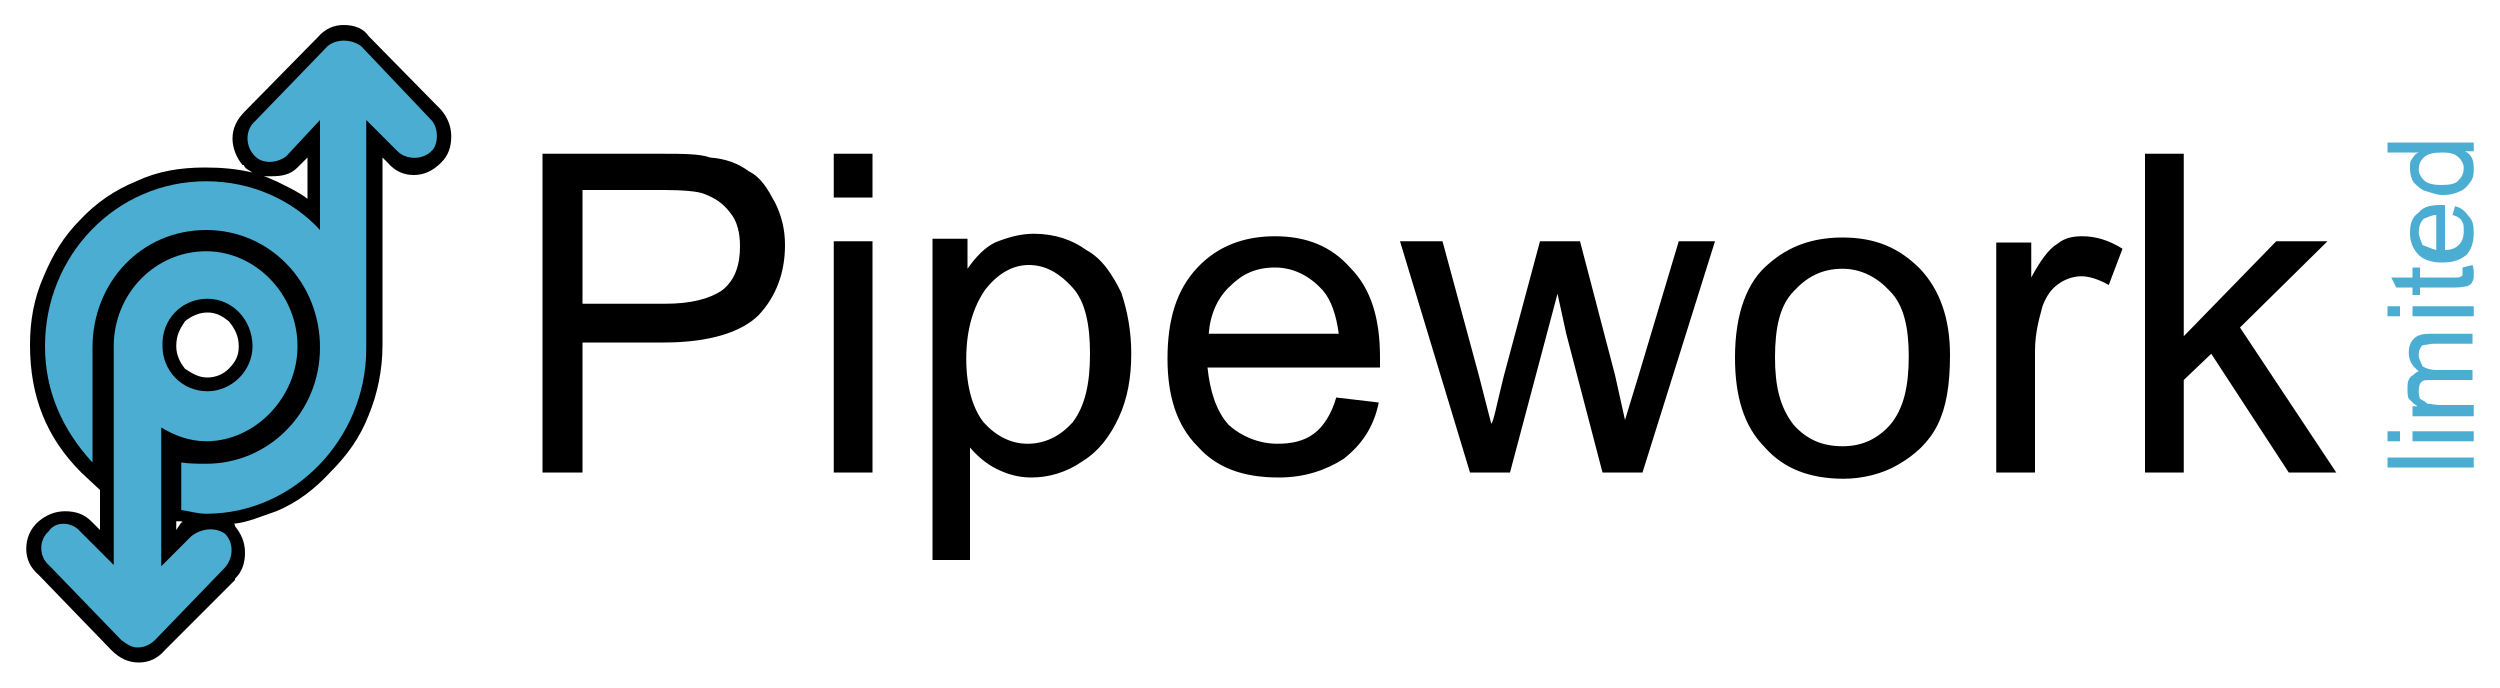 <?xml version="1.0" encoding="UTF-8"?> <svg xmlns="http://www.w3.org/2000/svg" xmlns:xlink="http://www.w3.org/1999/xlink" version="1.1" id="Layer_1" x="0px" y="0px" viewBox="0 0 200 55" style="enable-background:new 0 0 200 55;" xml:space="preserve"> <style type="text/css"> .st0{fill-rule:evenodd;clip-rule:evenodd;} .st1{fill-rule:evenodd;clip-rule:evenodd;fill:#4CADD3;} </style> <g> <path class="st0" d="M16.6,25c-0.7,0-1.3,0.3-1.8,0.7c-0.4,0.6-0.7,1.1-0.7,2c0,0.7,0.3,1.3,0.7,1.8c0.6,0.4,1.1,0.7,1.8,0.7 c0.7,0,1.3-0.3,1.7-0.7c0.6-0.6,0.8-1.1,0.8-1.8c0-0.8-0.3-1.4-0.8-2C17.8,25.3,17.3,25,16.6,25 M24.6,12.6l-0.7,0.7l-0.1,0.1 c-0.6,0.6-1.3,0.7-2.1,0.7c-0.1,0-0.3,0-0.6,0c0.4,0.1,0.7,0.3,1,0.4c0.8,0.4,1.7,0.8,2.5,1.4V12.6 M14.1,41.7v0.7l0.4-0.6h0.1 c0-0.1-0.1-0.1-0.3-0.1H14.1 M18.7,41.9c1.1-0.1,2.2-0.6,3.4-1c1.7-0.7,3.1-1.8,4.3-3.1c1.4-1.4,2.4-2.8,3.1-4.6 c0.7-1.7,1.1-3.6,1.1-5.6v-15L31,13c0.6,0.7,1.3,1,2.1,1c0.8,0,1.5-0.3,2.2-1c0.6-0.6,0.8-1.3,0.8-2.1s-0.3-1.5-0.8-2.1l-5.8-5.9 C29.1,2.3,28.4,2,27.5,2c-0.8,0-1.5,0.3-2.1,1l-5.8,5.9c-0.7,0.7-1,1.4-1,2.2c0,0.7,0.3,1.5,0.8,2.1h0.1c0.1,0.3,0.4,0.4,0.7,0.6 c-1.3-0.3-2.5-0.4-3.8-0.4c-2,0-3.8,0.3-5.5,1.1c-1.7,0.7-3.2,1.7-4.5,3.1c-1.3,1.3-2.2,2.8-2.9,4.5c-0.8,1.8-1.1,3.6-1.1,5.5 c0,4.1,1.3,7.4,4.1,10.2L8,39.2v3.2l-0.7-0.7c-0.6-0.6-1.3-0.8-2.1-0.8c-0.8,0-1.5,0.3-2.1,0.8c-0.7,0.6-1,1.4-1,2.2 c0,0.8,0.3,1.5,1,2.1L8.9,52c0.7,0.7,1.4,1,2.2,1c0.8,0,1.5-0.3,2.1-1l5.6-5.6v-0.1c0.6-0.6,0.8-1.3,0.8-2.1c0-0.8-0.3-1.5-0.8-2.1 C18.8,41.9,18.7,41.9,18.7,41.9"></path> <path class="st1" d="M34.5,9.6l-5.6-5.9c-0.8-0.6-2-0.6-2.7,0l-5.8,6c-0.8,0.7-0.8,2,0,2.8c0.6,0.6,1.7,0.6,2.5,0l2.7-2.9v8.8 c-2.2-2.4-5.5-3.9-9.1-3.9c-7.2,0-12.9,5.9-12.9,13.2c0,3.6,1.4,6.7,3.8,9.3v-8.1c0-0.3,0-0.7,0-1.1c0-5.2,3.9-9.4,9.1-9.4 c5.1,0,9.1,4.2,9.1,9.4c0,5.2-4.1,9.3-9.1,9.3c-0.7,0-1.3,0-2-0.1v3.8c0.7,0.1,1.3,0.3,2,0.3c7,0,12.8-6,12.8-13.2V9.6l2.5,2.5 c0.7,0.7,2,0.7,2.7,0C35.1,11.6,35.1,10.2,34.5,9.6"></path> <path class="st1" d="M16.6,23.9c2,0,3.6,1.7,3.6,3.8c0,2-1.7,3.6-3.6,3.6c-2.1,0-3.6-1.7-3.6-3.6C12.9,25.6,14.5,23.9,16.6,23.9 M15.3,42.9l-2.4,2.4V34.2c1,0.6,2.2,1.1,3.6,1.1c3.9,0,7.3-3.5,7.3-7.6c0-4.2-3.4-7.6-7.3-7.6c-4.1,0-7.4,3.4-7.4,7.6v17.5 l-2.7-2.7c-0.7-0.8-2-0.8-2.5,0c-0.8,0.7-0.8,2,0,2.7l5.8,6c0.4,0.3,0.8,0.6,1.3,0.6c0.6,0,1.1-0.3,1.4-0.6l5.6-5.8 c0.7-0.8,0.7-2,0-2.7C17.3,42.2,16.2,42.2,15.3,42.9"></path> <path class="st0" d="M171.6,37.8h3.1v-7.4l2.2-2.1l6.2,9.5h3.8l-7.7-11.6l7-6.9h-4.1l-7.4,7.6V12.3h-3.1V37.8 M159.7,37.8h3.1v-9.7 c0-1.4,0.3-2.5,0.6-3.6c0.3-0.8,0.7-1.4,1.3-1.8c0.4-0.3,1.1-0.6,1.8-0.6s1.5,0.3,2.2,0.7l1.1-2.9c-1.1-0.7-2.2-1-3.2-1 c-0.7,0-1.4,0.1-2,0.6c-0.7,0.4-1.4,1.4-2.1,2.7v-2.8h-2.8V37.8 M138.8,28.6c0,3.1,0.7,5.5,2.4,7.2c1.5,1.7,3.6,2.5,6.3,2.5 c1.5,0,3.1-0.4,4.3-1.1c1.4-0.8,2.5-1.8,3.2-3.2c0.7-1.4,1-3.2,1-5.6c0-2.9-0.8-5.2-2.4-6.9c-1.7-1.7-3.6-2.5-6.2-2.5 c-2.4,0-4.3,0.7-5.9,2.1C139.8,22.5,138.8,25,138.8,28.6 M142,28.6c0-2.4,0.4-4.2,1.5-5.3c1-1.1,2.2-1.8,3.9-1.8 c1.5,0,2.8,0.7,3.8,1.8c1.1,1.1,1.5,2.9,1.5,5.2c0,2.4-0.4,4.2-1.5,5.5c-1,1.1-2.2,1.7-3.8,1.7c-1.7,0-2.9-0.6-3.9-1.7 C142.4,32.6,142,30.9,142,28.6 M117.6,37.8h3.2l3.8-14.3l0.7,3.2l2.9,11.1h3.2l5.8-18.5h-2.9L131.1,30l-1.1,3.6l-0.8-3.6l-2.8-10.7 h-3.2l-2.9,10.8c-0.6,2.4-0.8,3.6-1,3.8l-1-3.9l-2.9-10.7H112L117.6,37.8 M106.9,31.8c-0.4,1.4-1.1,2.4-1.8,2.9 c-0.8,0.6-1.8,0.8-2.9,0.8c-1.5,0-2.9-0.6-3.9-1.5c-1-1.1-1.5-2.7-1.7-4.6h13.8c0-0.4,0-0.7,0-0.8c0-3.1-0.7-5.5-2.4-7.2 c-1.5-1.7-3.5-2.5-6-2.5c-2.5,0-4.6,0.8-6.2,2.5c-1.7,1.8-2.4,4.2-2.4,7.3c0,2.9,0.7,5.3,2.4,7c1.5,1.7,3.6,2.5,6.5,2.5 c2.1,0,3.8-0.6,5.2-1.5c1.4-1.1,2.4-2.5,2.8-4.5L106.9,31.8 M96.7,26.7c0.1-1.5,0.7-2.9,1.7-3.8c1-1,2.1-1.5,3.6-1.5 c1.5,0,2.8,0.7,3.8,1.8c0.7,0.8,1.1,2,1.3,3.5H96.7 M74.5,44.8h3.1v-9c0.6,0.7,1.3,1.3,2.1,1.7c0.8,0.4,1.7,0.7,2.8,0.7 c1.4,0,2.8-0.4,4.1-1.3c1.3-0.8,2.2-2,2.9-3.5c0.7-1.5,1-3.2,1-5.1c0-1.8-0.3-3.4-0.8-4.9c-0.7-1.4-1.5-2.7-2.8-3.4 c-1.1-0.8-2.5-1.3-4.2-1.3c-1.1,0-2.1,0.3-3.1,0.7c-0.8,0.4-1.5,1.1-2.2,2.1v-2.4h-2.8V44.8 M77.3,28.7c0-2.4,0.6-4.2,1.5-5.5 c1-1.3,2.2-2,3.5-2c1.4,0,2.5,0.7,3.5,1.8c1,1.1,1.4,2.9,1.4,5.3c0,2.4-0.4,4.2-1.4,5.5c-1,1.1-2.2,1.7-3.6,1.7 c-1.3,0-2.5-0.6-3.5-1.7C77.9,32.8,77.3,31.1,77.3,28.7 M66.7,15.8h3.1v-3.5h-3.1V15.8 M66.7,37.8h3.1V19.3h-3.1V37.8 M43.2,37.8 h3.4V27.4h6.5c3.6,0,6.2-0.8,7.6-2.2c1.4-1.5,2.1-3.4,2.1-5.6c0-1.3-0.3-2.4-0.8-3.4c-0.6-1.1-1.1-2-2.1-2.5 c-0.8-0.6-1.8-1-3.1-1.1c-0.8-0.3-2.2-0.3-3.9-0.3h-9.5V37.8 M46.6,24.3v-9.1h6.5c1.5,0,2.7,0.1,3.2,0.3c0.8,0.3,1.5,0.7,2.1,1.5 c0.6,0.7,0.8,1.7,0.8,2.7c0,1.5-0.4,2.7-1.4,3.5c-1,0.7-2.5,1.1-4.6,1.1H46.6"></path> <path class="st1" d="M197.9,12.1v-0.7H191v0.8h2.5c-0.3,0.1-0.4,0.3-0.6,0.6c-0.1,0.1-0.1,0.4-0.1,0.7c0,0.4,0.1,0.8,0.3,1.1 c0.3,0.3,0.6,0.6,1,0.7c0.4,0.1,0.8,0.3,1.3,0.3c0.6,0,1-0.1,1.4-0.3c0.3-0.1,0.6-0.4,0.8-0.7c0.3-0.4,0.3-0.7,0.3-1.1 c0-0.6-0.1-1.1-0.7-1.4H197.9 M195.3,14.8c-0.6,0-1.1-0.1-1.4-0.4c-0.3-0.3-0.4-0.6-0.4-0.8c0-0.4,0.1-0.7,0.4-1 c0.3-0.3,0.8-0.4,1.5-0.4c0.6,0,1,0.1,1.3,0.4c0.3,0.3,0.4,0.6,0.4,0.8c0,0.4-0.1,0.7-0.4,1C196.5,14.7,196,14.8,195.3,14.8 M196.2,17.2c0.4,0.1,0.7,0.3,0.8,0.6c0.1,0.1,0.1,0.4,0.1,0.7c0,0.4-0.1,0.8-0.4,1.1c-0.3,0.3-0.7,0.4-1.1,0.4v-3.6 c-0.1,0-0.3,0-0.3,0c-0.8,0-1.4,0.1-1.8,0.6c-0.6,0.4-0.7,1-0.7,1.7c0,0.7,0.3,1.3,0.7,1.7c0.4,0.4,1.1,0.6,1.8,0.6 c0.8,0,1.4-0.1,2-0.6c0.4-0.4,0.6-1,0.6-1.8c0-0.6-0.1-1-0.4-1.3c-0.3-0.4-0.6-0.7-1.1-0.8L196.2,17.2 M194.9,20 c-0.4-0.1-0.8-0.3-1.1-0.4c-0.1-0.3-0.3-0.7-0.3-1c0-0.4,0.1-0.8,0.4-1.1c0.3-0.1,0.6-0.3,1-0.3V20 M197,21.4c0,0.1,0,0.3,0,0.3 c0,0.1,0,0.3,0,0.3c0,0.1-0.1,0.1-0.1,0.1c-0.1,0.1-0.3,0.1-0.4,0.1h-2.9v-0.8H193v0.8h-1.7l0.4,0.8h1.3v0.6h0.6v-0.6h2.8 c0.6,0,0.8-0.1,1-0.1c0.1-0.1,0.3-0.1,0.4-0.4c0.1-0.1,0.1-0.3,0.1-0.6c0-0.3,0-0.4-0.1-0.7L197,21.4 M192,25.3v-0.8h-1v0.8H192 M197.9,25.3v-0.8H193v0.8H197.9 M197.9,33.2v-0.8h-2.7c-0.4,0-0.7-0.1-1-0.1c-0.1-0.1-0.4-0.3-0.6-0.4c-0.1-0.3-0.1-0.4-0.1-0.7 c0-0.3,0.1-0.6,0.3-0.7c0.1-0.1,0.4-0.1,0.8-0.1h3.2v-0.8h-2.9c-0.4,0-0.8-0.1-1.1-0.3c-0.1-0.3-0.3-0.6-0.3-0.8 c0-0.3,0-0.4,0.1-0.6c0.1-0.1,0.1-0.3,0.3-0.3c0.3,0,0.4-0.1,0.8-0.1h3.1v-0.8h-3.4c-0.6,0-1,0.1-1.3,0.4c-0.3,0.3-0.4,0.7-0.4,1.1 c0,0.7,0.3,1.1,0.8,1.5c-0.3,0.1-0.4,0.3-0.6,0.4c-0.3,0.3-0.3,0.6-0.3,1c0,0.3,0,0.6,0.1,0.8c0.3,0.3,0.4,0.4,0.7,0.6H193v0.8 H197.9 M192,35.3v-0.8h-1v0.8H192 M197.9,35.3v-0.8H193v0.8H197.9 M197.9,37.4v-0.8H191v0.8H197.9"></path> </g> </svg> 